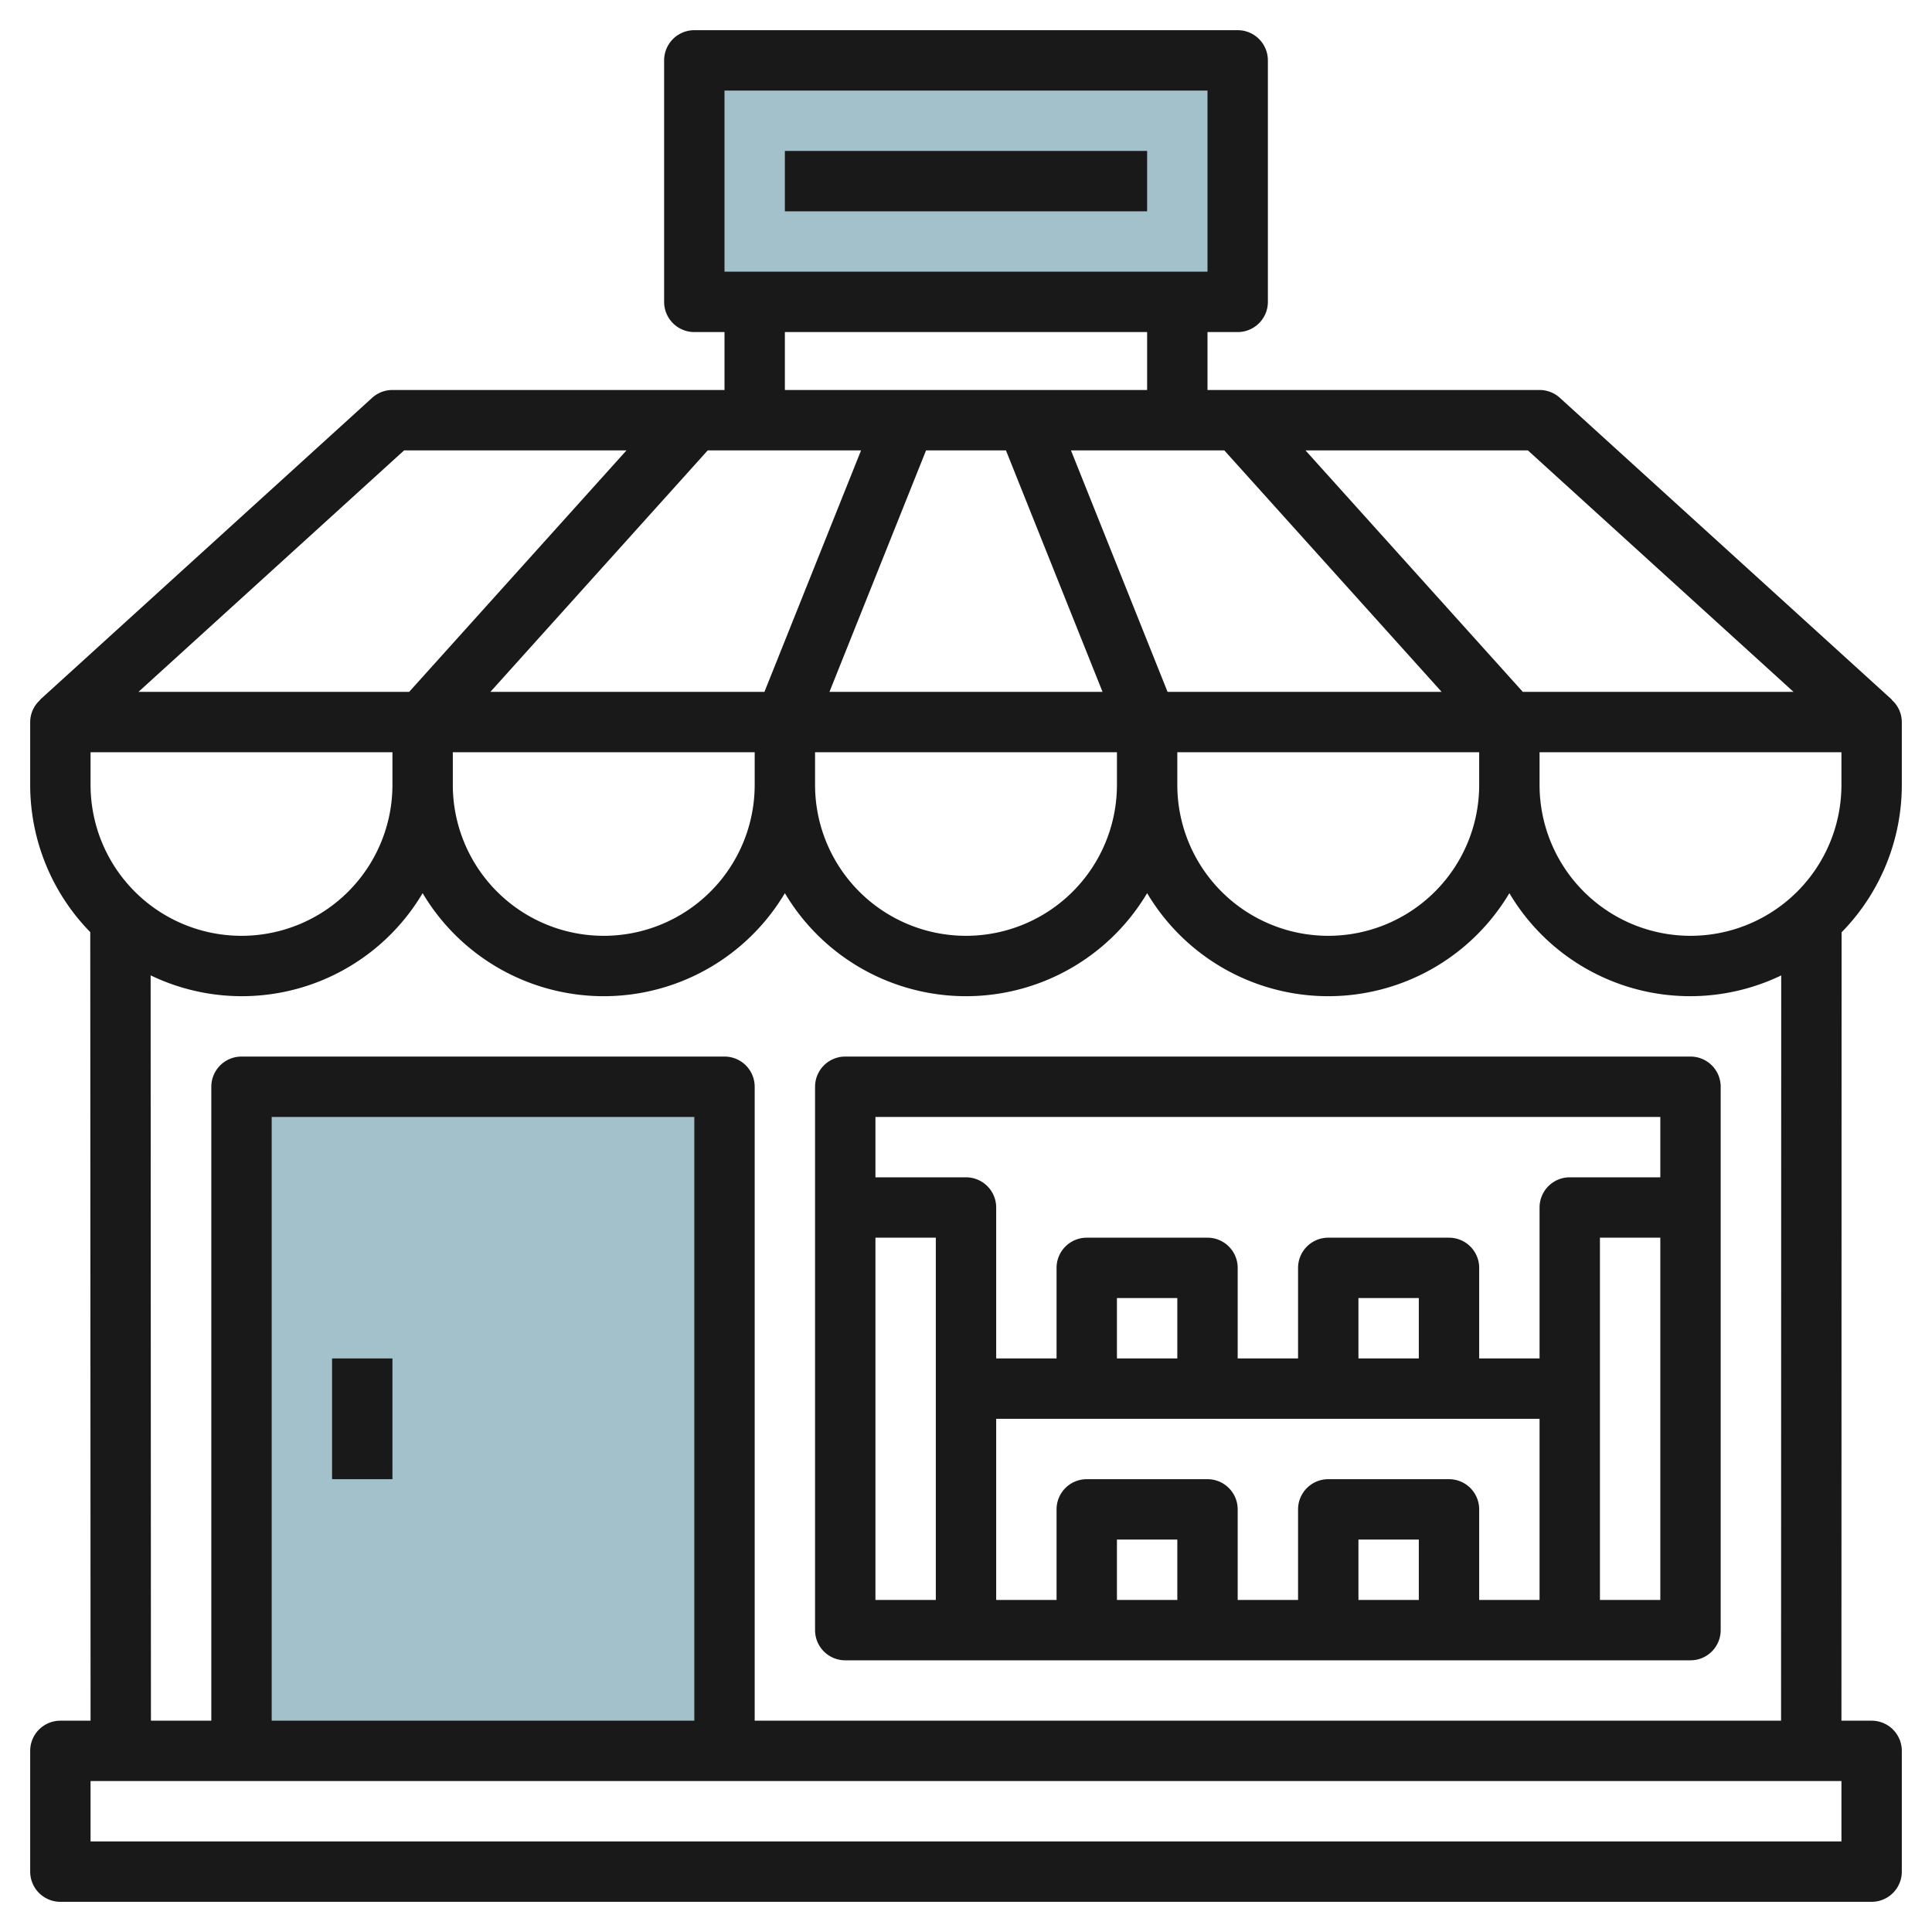 <svg id="Layer_3" height="512" viewBox="0 0 64 64" width="512" xmlns="http://www.w3.org/2000/svg" data-name="Layer 3"><path d="m8 36h16v22h-16z" fill="#a3c1ca"/><path d="m23 2h18v8h-18z" fill="#a3c1ca"/><g fill="#191919"><path d="m63 26v-2.081a.985.985 0 0 0 -.333-.734l.006-.006-11-10a1 1 0 0 0 -.673-.26h-11v-1.919h1a1 1 0 0 0 1-1v-8a1 1 0 0 0 -1-1h-18a1 1 0 0 0 -1 1v8a1 1 0 0 0 1 1h1v1.919h-11a1 1 0 0 0 -.673.26l-11 10 .006.006a.985.985 0 0 0 -.333.734v2.081a6.973 6.973 0 0 0 1.99 4.878l.01 26.122h-1a1 1 0 0 0 -1 1v4a1 1 0 0 0 1 1h60a1 1 0 0 0 1-1v-4a1 1 0 0 0 -1-1h-1l.005-26.116a6.975 6.975 0 0 0 1.995-4.884zm-60 0v-1.081h10v1.081a5 5 0 0 1 -10 0zm35.677-3.081-3.2-8h5.079l7.2 8zm-5.354-8 3.2 8h-9.046l3.2-8zm-8 8h-9.078l7.2-8h5.079zm-10.323 2h10v1.081a5 5 0 0 1 -10 0zm12 0h10v1.081a5 5 0 0 1 -10 0zm12 0h10v1.081a5 5 0 0 1 -10 0zm12 0h10v1.081a5 5 0 0 1 -10 0zm8.413-2h-8.968l-7.2-8h7.367zm-35.413-19.919h16v6h-16zm2 8h12v1.919h-12zm-12.613 3.919h7.367l-7.2 8h-8.967zm47.613 46.081h-58v-2h58zm-38-4h-14v-20h14zm2 0v-21a1 1 0 0 0 -1-1h-16a1 1 0 0 0 -1 1v21h-2l-.01-24.69a6.96 6.96 0 0 0 9.01-2.723 6.98 6.98 0 0 0 12 0 6.98 6.98 0 0 0 12 0 6.98 6.98 0 0 0 12 0 6.959 6.959 0 0 0 9.005 2.725l-.005 24.688z"/><path d="m26 5h12v2h-12z"/><path d="m11 45h2v4h-2z"/><path d="m56 35h-28a1 1 0 0 0 -1 1v18a1 1 0 0 0 1 1h28a1 1 0 0 0 1-1v-18a1 1 0 0 0 -1-1zm-1 2v2h-3a1 1 0 0 0 -1 1v5h-2v-3a1 1 0 0 0 -1-1h-4a1 1 0 0 0 -1 1v3h-2v-3a1 1 0 0 0 -1-1h-4a1 1 0 0 0 -1 1v3h-2v-5a1 1 0 0 0 -1-1h-3v-2zm-8 16h-2v-2h2zm1-4h-4a1 1 0 0 0 -1 1v3h-2v-3a1 1 0 0 0 -1-1h-4a1 1 0 0 0 -1 1v3h-2v-6h18v6h-2v-3a1 1 0 0 0 -1-1zm-9 4h-2v-2h2zm0-8h-2v-2h2zm8 0h-2v-2h2zm-18-4h2v12h-2zm24 12v-12h2v12z"/></g></svg>